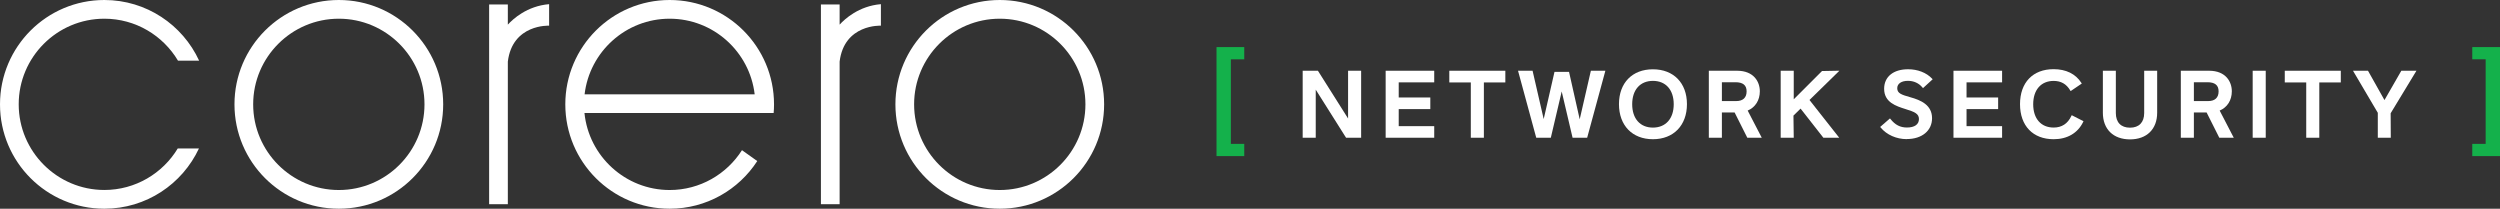 <svg xmlns="http://www.w3.org/2000/svg" id="Layer_1" data-name="Layer 1" viewBox="0 0 606.79 50.66"><rect x="0" y="0" width="606.79" height="50.66" fill="#333333" stroke="none"/><defs><style>      .cls-1 {        fill: #14b14b;      }      .cls-1, .cls-2 {        stroke-width: 0px;      }      .cls-2 {        fill: #fff;      }    </style></defs><g><path class="cls-2" d="M123.26,5.98V1.08h-4.54v48.49h4.54V14.95c1.12-9.16,10.02-8.72,10.02-8.72V1.01c-5.39.45-8.82,3.65-10.02,4.97"></path><path class="cls-2" d="M82.24,4.54c11.46,0,20.79,9.32,20.79,20.79s-9.33,20.79-20.79,20.79-20.79-9.32-20.79-20.79,9.33-20.79,20.79-20.79M82.24,0C68.25,0,56.91,11.34,56.91,25.33s11.34,25.33,25.33,25.33,25.33-11.34,25.33-25.33S96.22,0,82.24,0"></path><path class="cls-2" d="M242.66,4.54c11.46,0,20.79,9.32,20.79,20.79s-9.33,20.79-20.79,20.79-20.79-9.32-20.79-20.79,9.33-20.79,20.79-20.79M242.66,0c-13.99,0-25.33,11.34-25.33,25.33s11.34,25.33,25.33,25.33,25.33-11.34,25.33-25.33S256.65,0,242.66,0"></path><path class="cls-2" d="M203.79,5.98V1.08h-4.54v48.49h4.54V14.95c1.12-9.16,10.02-8.72,10.02-8.72V1.01c-5.39.45-8.82,3.65-10.02,4.97"></path><path class="cls-2" d="M43.15,36.02c-3.64,6.04-10.27,10.09-17.82,10.09-11.46,0-20.79-9.33-20.79-20.79S13.86,4.54,25.33,4.54c7.59,0,14.24,4.09,17.87,10.18h5.13C44.31,6.03,35.53,0,25.33,0,11.34,0,0,11.34,0,25.33s11.34,25.33,25.33,25.33c10.16,0,18.92-5.99,22.96-14.63h-5.14Z"></path><path class="cls-2" d="M180.09,36.45c-3.69,5.81-10.18,9.67-17.55,9.67-10.75,0-19.63-8.21-20.68-18.69h45.92c.06-.69.09-1.39.09-2.1,0-13.99-11.34-25.33-25.33-25.33s-25.33,11.34-25.33,25.33,11.34,25.33,25.33,25.33c8.91,0,16.75-4.61,21.26-11.57l-3.71-2.64ZM162.53,4.54c10.64,0,19.43,8.03,20.64,18.35h-41.28c1.21-10.32,10-18.35,20.64-18.35"></path></g><g><polygon class="cls-1" points="295.27 37.89 295.27 11.43 302 11.43 302 14.4 298.75 14.4 298.75 34.92 302 34.92 302 37.89 295.27 37.89"></polygon><polygon class="cls-1" points="600.06 37.89 600.06 34.92 603.31 34.92 603.31 14.39 600.06 14.39 600.06 11.43 606.79 11.43 606.79 37.89 600.06 37.89"></polygon><g><polygon class="cls-2" points="326.71 33.43 319.35 21.76 319.35 33.43 316.18 33.43 316.18 17.17 319.88 17.17 327.2 28.76 327.2 17.17 330.37 17.17 330.37 33.43 326.71 33.43"></polygon><polygon class="cls-2" points="336.32 33.43 336.32 17.17 348.11 17.17 348.11 19.99 339.49 19.99 339.49 23.66 347.16 23.66 347.16 26.48 339.49 26.48 339.49 30.62 348.11 30.62 348.11 33.43 336.32 33.43"></polygon><polygon class="cls-2" points="356.99 33.43 356.99 20.01 351.77 20.01 351.77 17.17 365.37 17.17 365.37 20.01 360.16 20.01 360.16 33.43 356.99 33.43"></polygon><polygon class="cls-2" points="381.69 33.43 379.05 22.2 376.41 33.43 372.87 33.43 368.45 17.17 371.98 17.17 374.68 28.9 377.3 17.44 380.83 17.44 383.42 28.96 386.13 17.17 389.65 17.17 385.23 33.43 381.69 33.43"></polygon><path class="cls-2" d="M401.19,33.79c-5.01,0-8.24-3.34-8.24-8.51s3.23-8.46,8.24-8.46,8.26,3.32,8.26,8.46-3.24,8.51-8.26,8.51ZM401.19,19.63c-3.1,0-5.03,2.17-5.03,5.67s1.93,5.67,5.03,5.67,5.05-2.17,5.05-5.67-1.93-5.67-5.05-5.67Z"></path><path class="cls-2" d="M424.1,33.43l-3.08-6.13h-3.09v6.13h-3.17v-16.26h6.86c4.07,0,5.52,2.69,5.52,4.99,0,2.17-1.1,3.9-2.95,4.68l3.42,6.59h-3.51ZM421.42,24.53c1.62,0,2.51-.83,2.51-2.35s-.91-2.22-2.71-2.22h-3.29v4.57h3.49Z"></path><polygon class="cls-2" points="442.56 33.43 437.03 26.36 435.3 28.06 435.37 33.43 432.2 33.43 432.2 17.17 435.37 17.17 435.37 24.1 442.23 17.24 445.92 17.17 446.45 17.17 439.19 24.27 446.41 33.43 442.56 33.43"></polygon><path class="cls-2" d="M462.8,33.77c-2.51,0-4.87-1.05-6.32-2.8l-.13-.16,2.38-2.07.14.17c1.12,1.41,2.35,2.04,3.98,2.04,1.85,0,2.91-.75,2.91-2.06s-1.11-1.75-3.24-2.41c-2.32-.73-5.21-1.64-5.21-4.93,0-2.92,2.23-4.74,5.81-4.74,2.34,0,4.46.83,5.82,2.27l.15.16-2.35,2.15-.14-.17c-.87-1.04-2.09-1.6-3.51-1.6-1.6,0-2.6.69-2.6,1.79,0,1.24,1.02,1.58,3.14,2.18,2.62.72,5.31,1.9,5.31,5.11,0,3.02-2.46,5.05-6.12,5.05Z"></path><polygon class="cls-2" points="474.14 33.43 474.14 17.17 485.94 17.17 485.94 19.99 477.31 19.99 477.31 23.66 484.98 23.66 484.98 26.48 477.31 26.48 477.31 30.62 485.94 30.62 485.94 33.43 474.14 33.43"></polygon><path class="cls-2" d="M498.46,33.79c-5.04,0-8.17-3.26-8.17-8.51s3.12-8.49,8.15-8.49c3.01,0,5.34,1.14,6.73,3.31l.11.18-2.7,1.83-.12-.19c-.92-1.54-2.23-2.28-4.01-2.28-3.06,0-4.96,2.17-4.96,5.67s1.9,5.65,4.96,5.65c1.97,0,3.42-.94,4.29-2.8l.1-.2,2.86,1.46-.09.19c-1.3,2.69-3.84,4.18-7.15,4.18Z"></path><path class="cls-2" d="M516.99,33.83c-4.07,0-6.59-2.48-6.59-6.46v-10.2h3.15v10.27c0,2.26,1.25,3.55,3.44,3.55s3.44-1.3,3.44-3.55v-10.27h3.15v10.2c0,3.98-2.53,6.46-6.59,6.46Z"></path><path class="cls-2" d="M538.66,33.43l-3.08-6.13h-3.09v6.13h-3.17v-16.26h6.86c4.07,0,5.52,2.69,5.52,4.99,0,2.17-1.1,3.9-2.95,4.68l3.42,6.59h-3.52ZM535.98,24.53c1.62,0,2.51-.83,2.51-2.35s-.91-2.22-2.71-2.22h-3.29v4.57h3.49Z"></path><rect class="cls-2" x="546.76" y="17.17" width="3.17" height="16.26"></rect><polygon class="cls-2" points="559.76 33.43 559.76 20.01 554.55 20.01 554.55 17.17 568.15 17.17 568.15 20.01 562.93 20.01 562.93 33.43 559.76 33.43"></polygon><polygon class="cls-2" points="577.13 33.43 577.13 27.38 571.11 17.17 574.75 17.17 578.75 24.29 582.84 17.17 586.51 17.17 580.25 27.49 580.28 33.43 577.13 33.43"></polygon></g></g></svg>